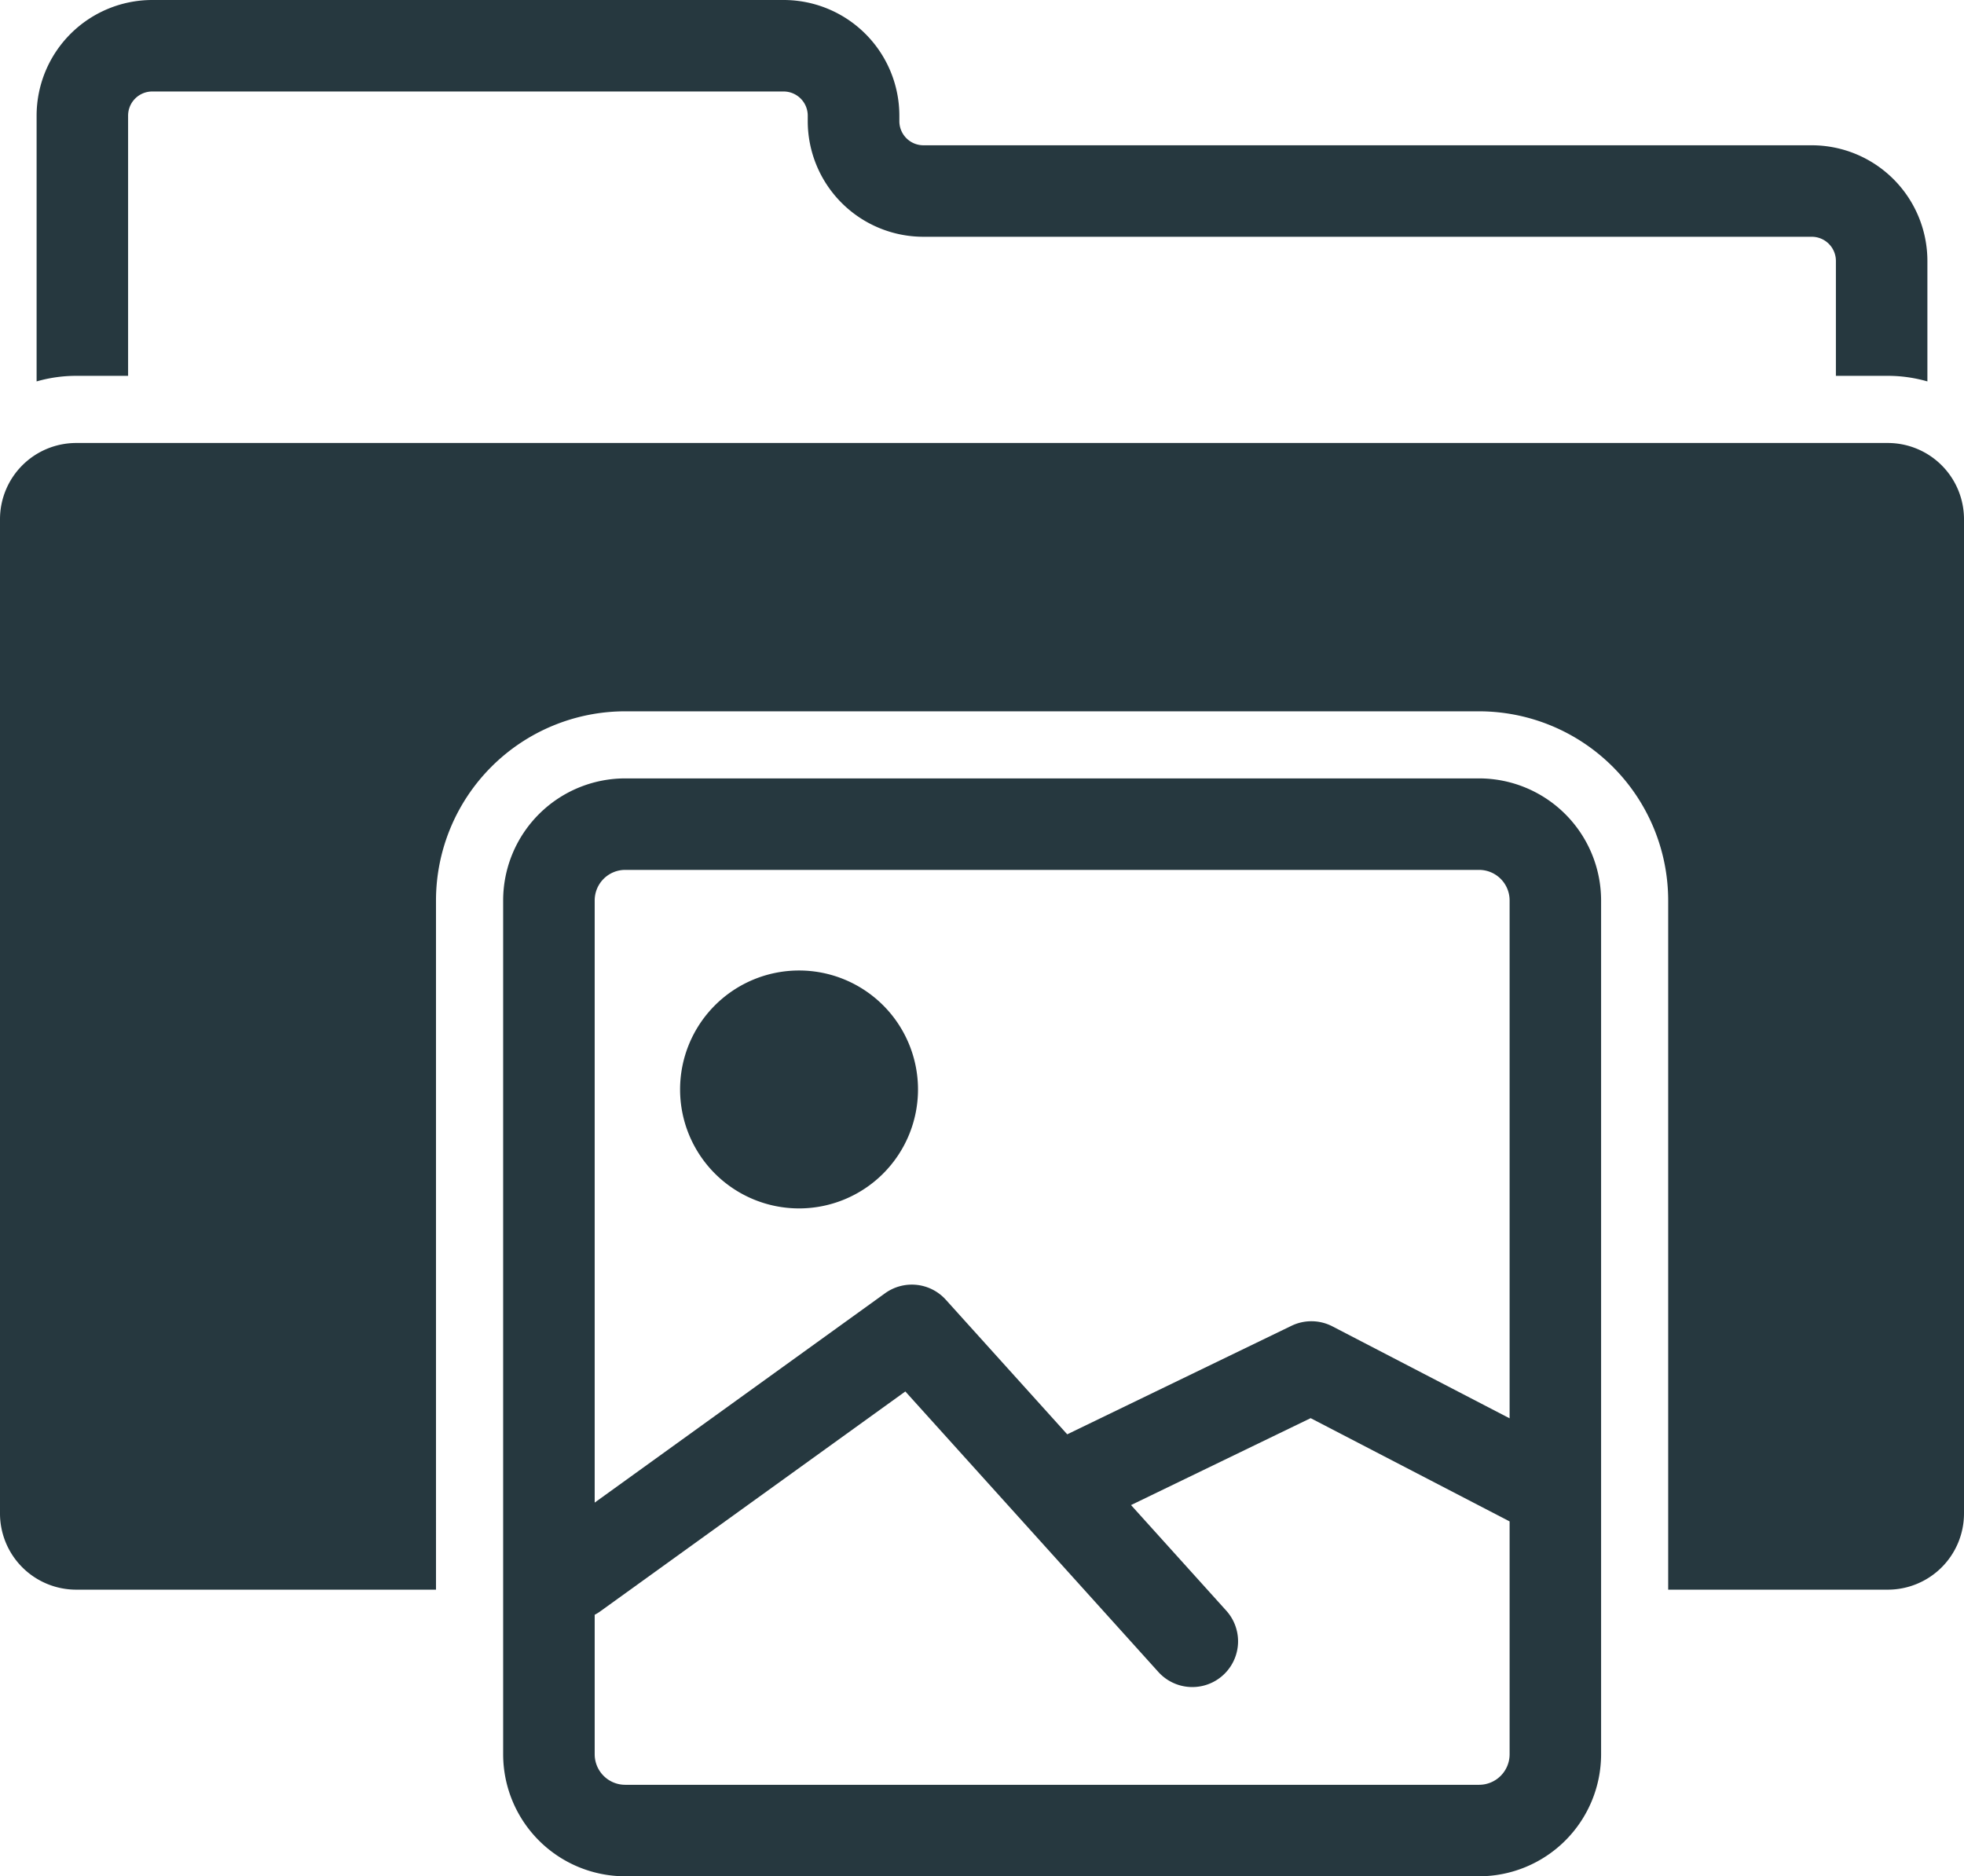 <svg xmlns="http://www.w3.org/2000/svg" viewBox="0 0 808 771.92"><defs><style>.cls-1{fill:#26383f;}</style></defs><title>Asset 1</title><g id="Layer_2" data-name="Layer 2"><g id="Layer_1-2" data-name="Layer 1"><path class="cls-1" d="M808,622.61v-409a31.36,31.36,0,0,0-31.37-31.36H31.37A31.36,31.36,0,0,0,0,213.59v409A31.36,31.36,0,0,0,31.37,654h148V370.43a77.87,77.87,0,0,1,77.78-77.79H608.51a77.87,77.87,0,0,1,77.79,77.79V654h90.33A31.36,31.36,0,0,0,808,622.61Z"/><path class="cls-1" d="M15.06,47.56V156.92a58.91,58.91,0,0,1,16.31-2.3H52.7V47.56a9.93,9.93,0,0,1,9.91-9.92H322.38a9.94,9.94,0,0,1,9.93,9.92v2.3a47.6,47.6,0,0,0,47.55,47.55H745.39a9.94,9.94,0,0,1,9.91,9.93v47.28h21.33a58.91,58.91,0,0,1,16.31,2.3V107.34a47.61,47.61,0,0,0-47.55-47.57H379.86A9.91,9.91,0,0,1,370,49.86v-2.3A47.62,47.62,0,0,0,322.38,0H62.61A47.61,47.61,0,0,0,15.06,47.56Z"/><path class="cls-1" d="M244.66,721.73v-57.4a18.36,18.36,0,0,0,2.22-1.36l125.58-90.51L476.6,687.91a18.82,18.82,0,0,0,27.95-25.21l-39.24-43.5,73.9-35.76,81.85,42.48v95.81a12.56,12.56,0,0,1-12.55,12.55H257.2a12.56,12.56,0,0,1-12.54-12.55ZM257.2,357.88H608.51a12.56,12.56,0,0,1,12.55,12.55V583.51l-72.89-37.83a18.81,18.81,0,0,0-16.86-.23l-92.25,44.64-49.94-55.36a18.82,18.82,0,0,0-25-2.67L244.66,618.18V370.43a12.56,12.56,0,0,1,12.54-12.55ZM658.7,721.73V370.43a50.25,50.25,0,0,0-50.19-50.19H257.2A50.24,50.24,0,0,0,207,370.43v351.3a50.24,50.24,0,0,0,50.18,50.19H608.51a50.25,50.25,0,0,0,50.19-50.19Z"/><path class="cls-1" d="M328.72,497.15a48.94,48.94,0,1,0-48.93-48.94,48.94,48.94,0,0,0,48.93,48.94Z"/></g></g></svg>